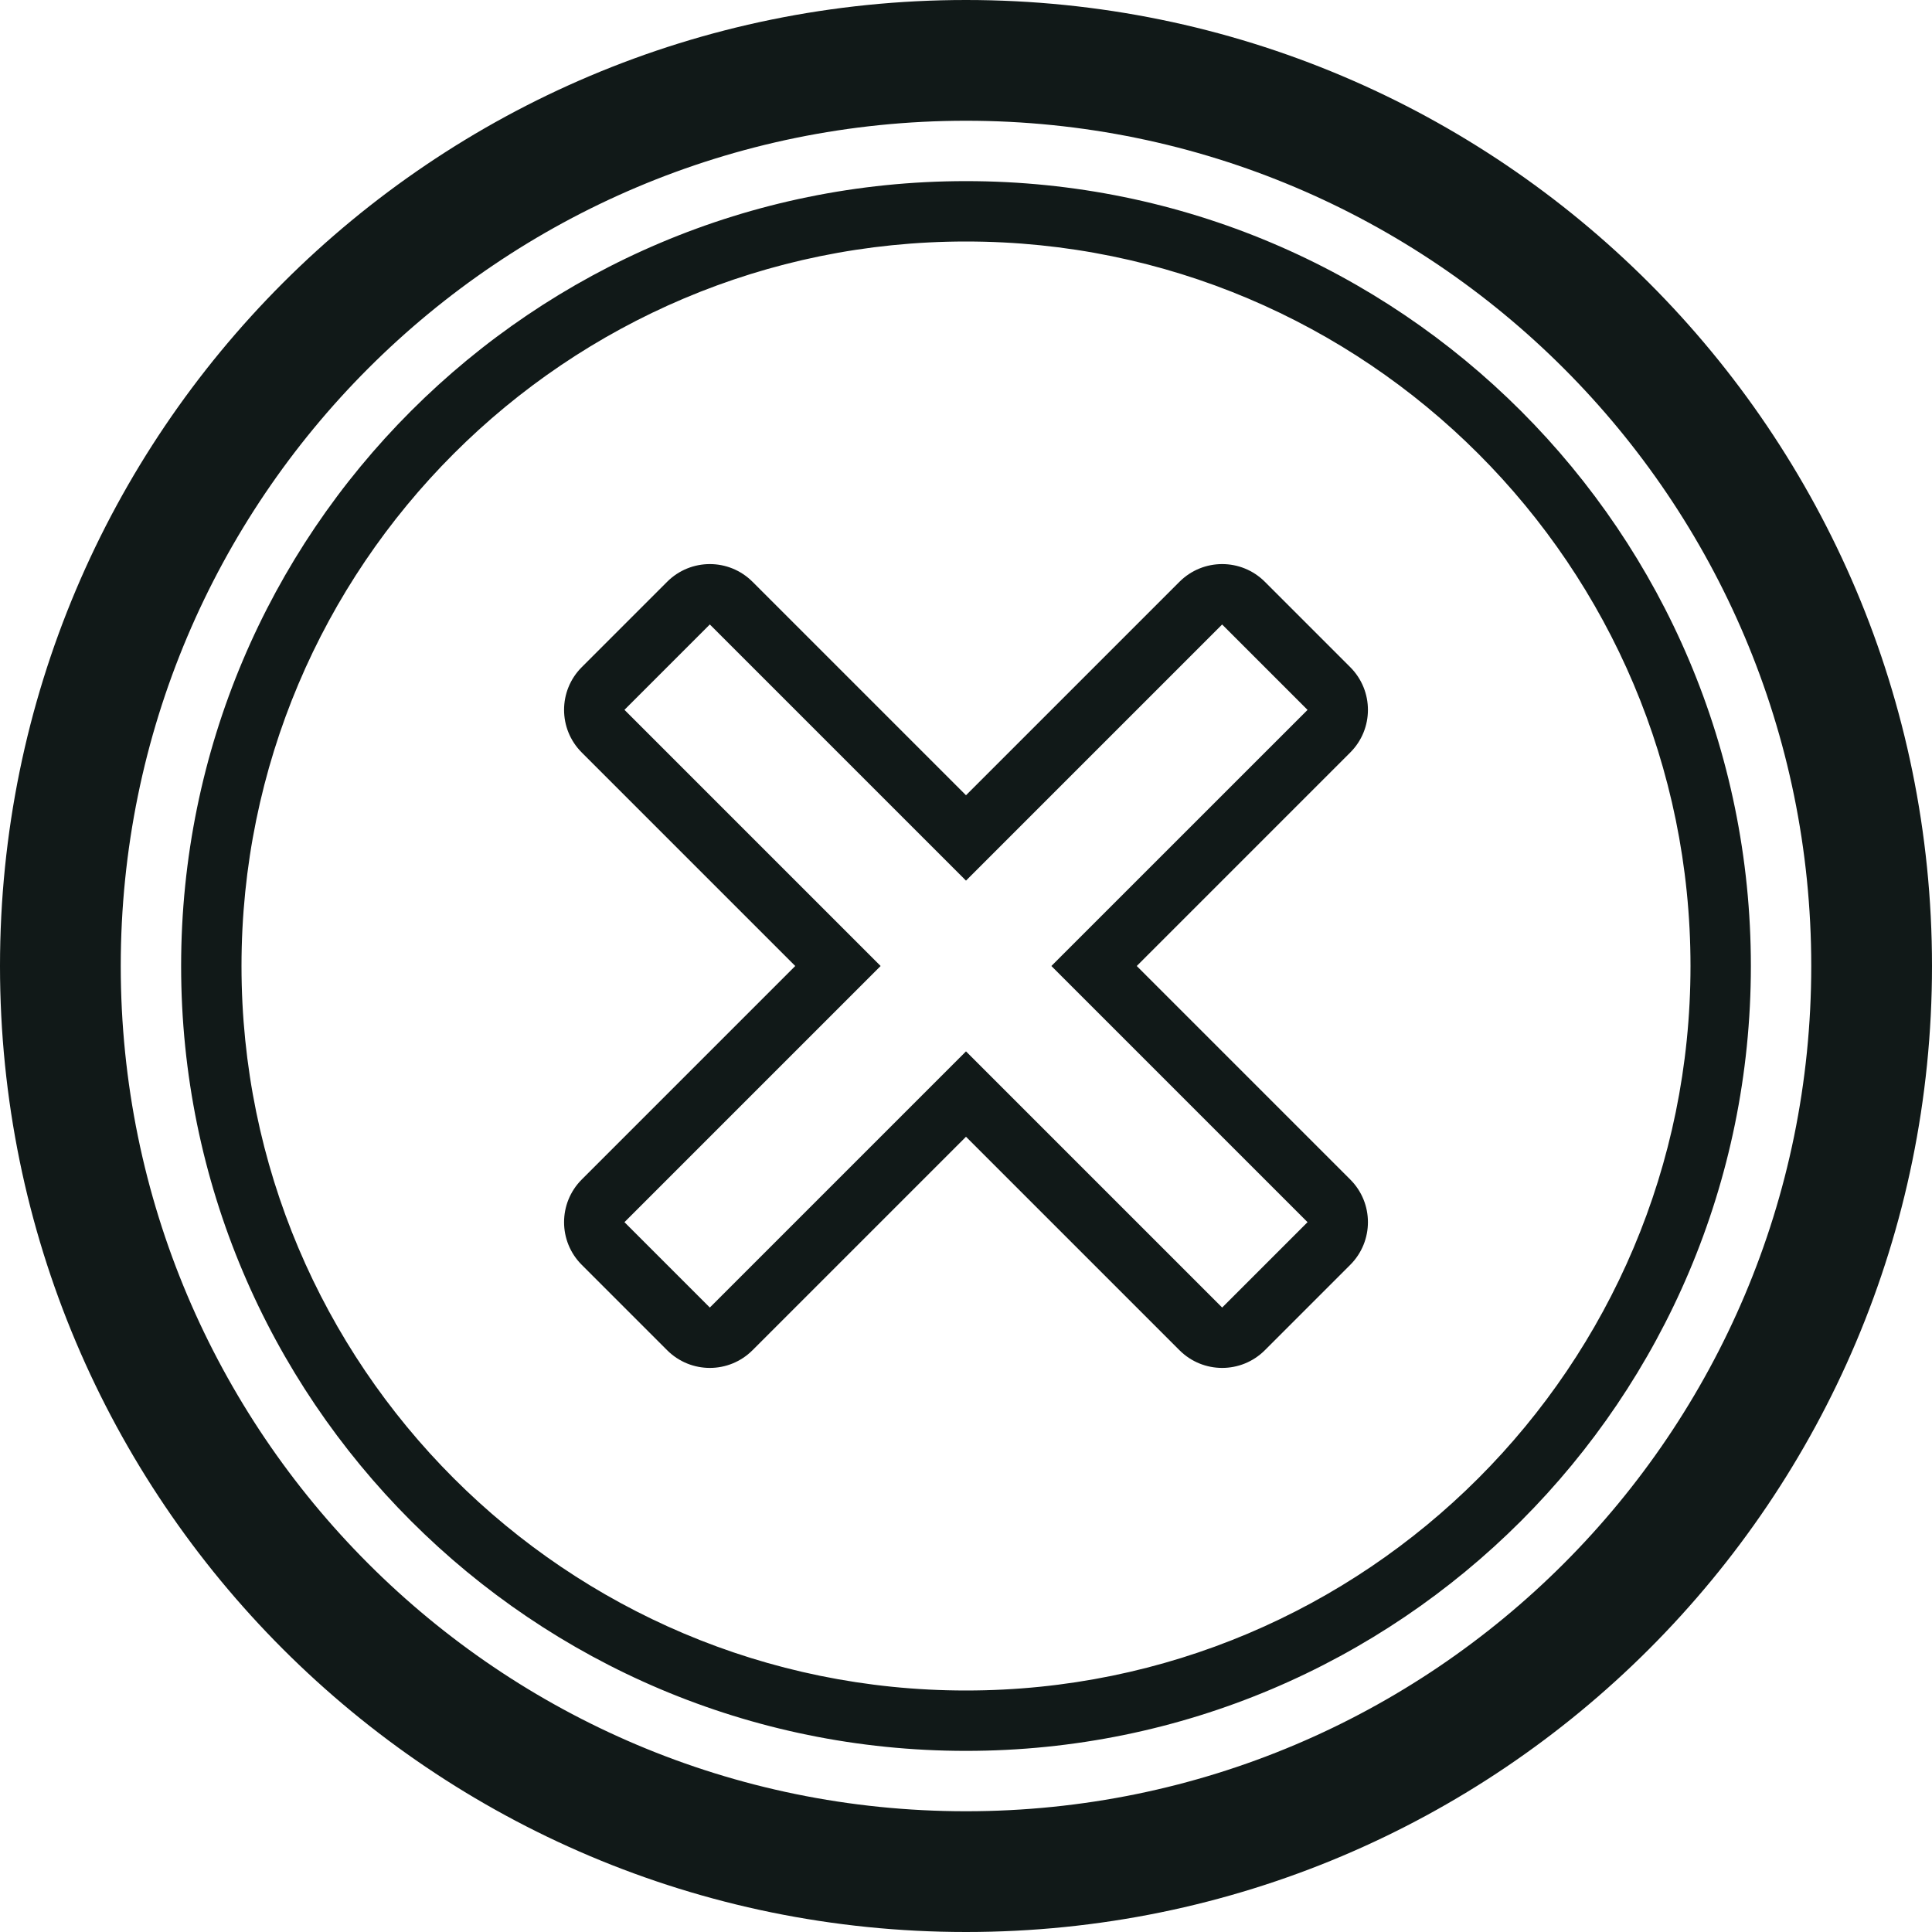 <?xml version="1.0" encoding="utf-8"?><!-- Скачано с сайта svg4.ru / Downloaded from svg4.ru -->
<svg version="1.1" id="Uploaded to svgrepo.com" xmlns="http://www.w3.org/2000/svg" xmlns:xlink="http://www.w3.org/1999/xlink" 
	 width="800px" height="800px" viewBox="0 0 32 32" xml:space="preserve">
<style type="text/css">
	.blueprint_een{fill:#111918;}
	.st0{fill:#0B1719;}
</style>
<path class="blueprint_een" d="M22.364,11.05L20.95,9.636c-0.195-0.195-0.451-0.293-0.707-0.293s-0.512,0.098-0.707,0.293
	L16,13.172l-3.536-3.536c-0.195-0.195-0.451-0.293-0.707-0.293s-0.512,0.098-0.707,0.293L9.636,11.05
	c-0.391,0.391-0.391,1.024,0,1.414L13.172,16l-3.536,3.536c-0.391,0.391-0.391,1.024,0,1.414l1.414,1.414
	c0.195,0.195,0.451,0.293,0.707,0.293s0.512-0.098,0.707-0.293L16,18.828l3.536,3.536c0.195,0.195,0.451,0.293,0.707,0.293
	s0.512-0.098,0.707-0.293l1.414-1.414c0.391-0.391,0.391-1.024,0-1.414L18.828,16l3.536-3.536
	C22.755,12.074,22.755,11.441,22.364,11.05z M17.414,16l4.243,4.243l-1.414,1.414L16,17.414l-4.243,4.243l-1.414-1.414L14.586,16
	l-4.243-4.243l1.414-1.414L16,14.586l4.242-4.242c0,0,0,0,0.001,0l1.414,1.414L17.414,16z M16,0C7.163,0,0,7.163,0,16
	s7.163,16,16,16s16-7.163,16-16S24.837,0,16,0z M16,30C8.268,30,2,23.732,2,16S8.268,2,16,2s14,6.268,14,14S23.732,30,16,30z M16,3
	C8.82,3,3,8.82,3,16s5.82,13,13,13s13-5.82,13-13S23.18,3,16,3z M16,28C9.373,28,4,22.627,4,16C4,9.373,9.373,4,16,4s12,5.373,12,12
	C28,22.627,22.627,28,16,28z"/>
</svg>